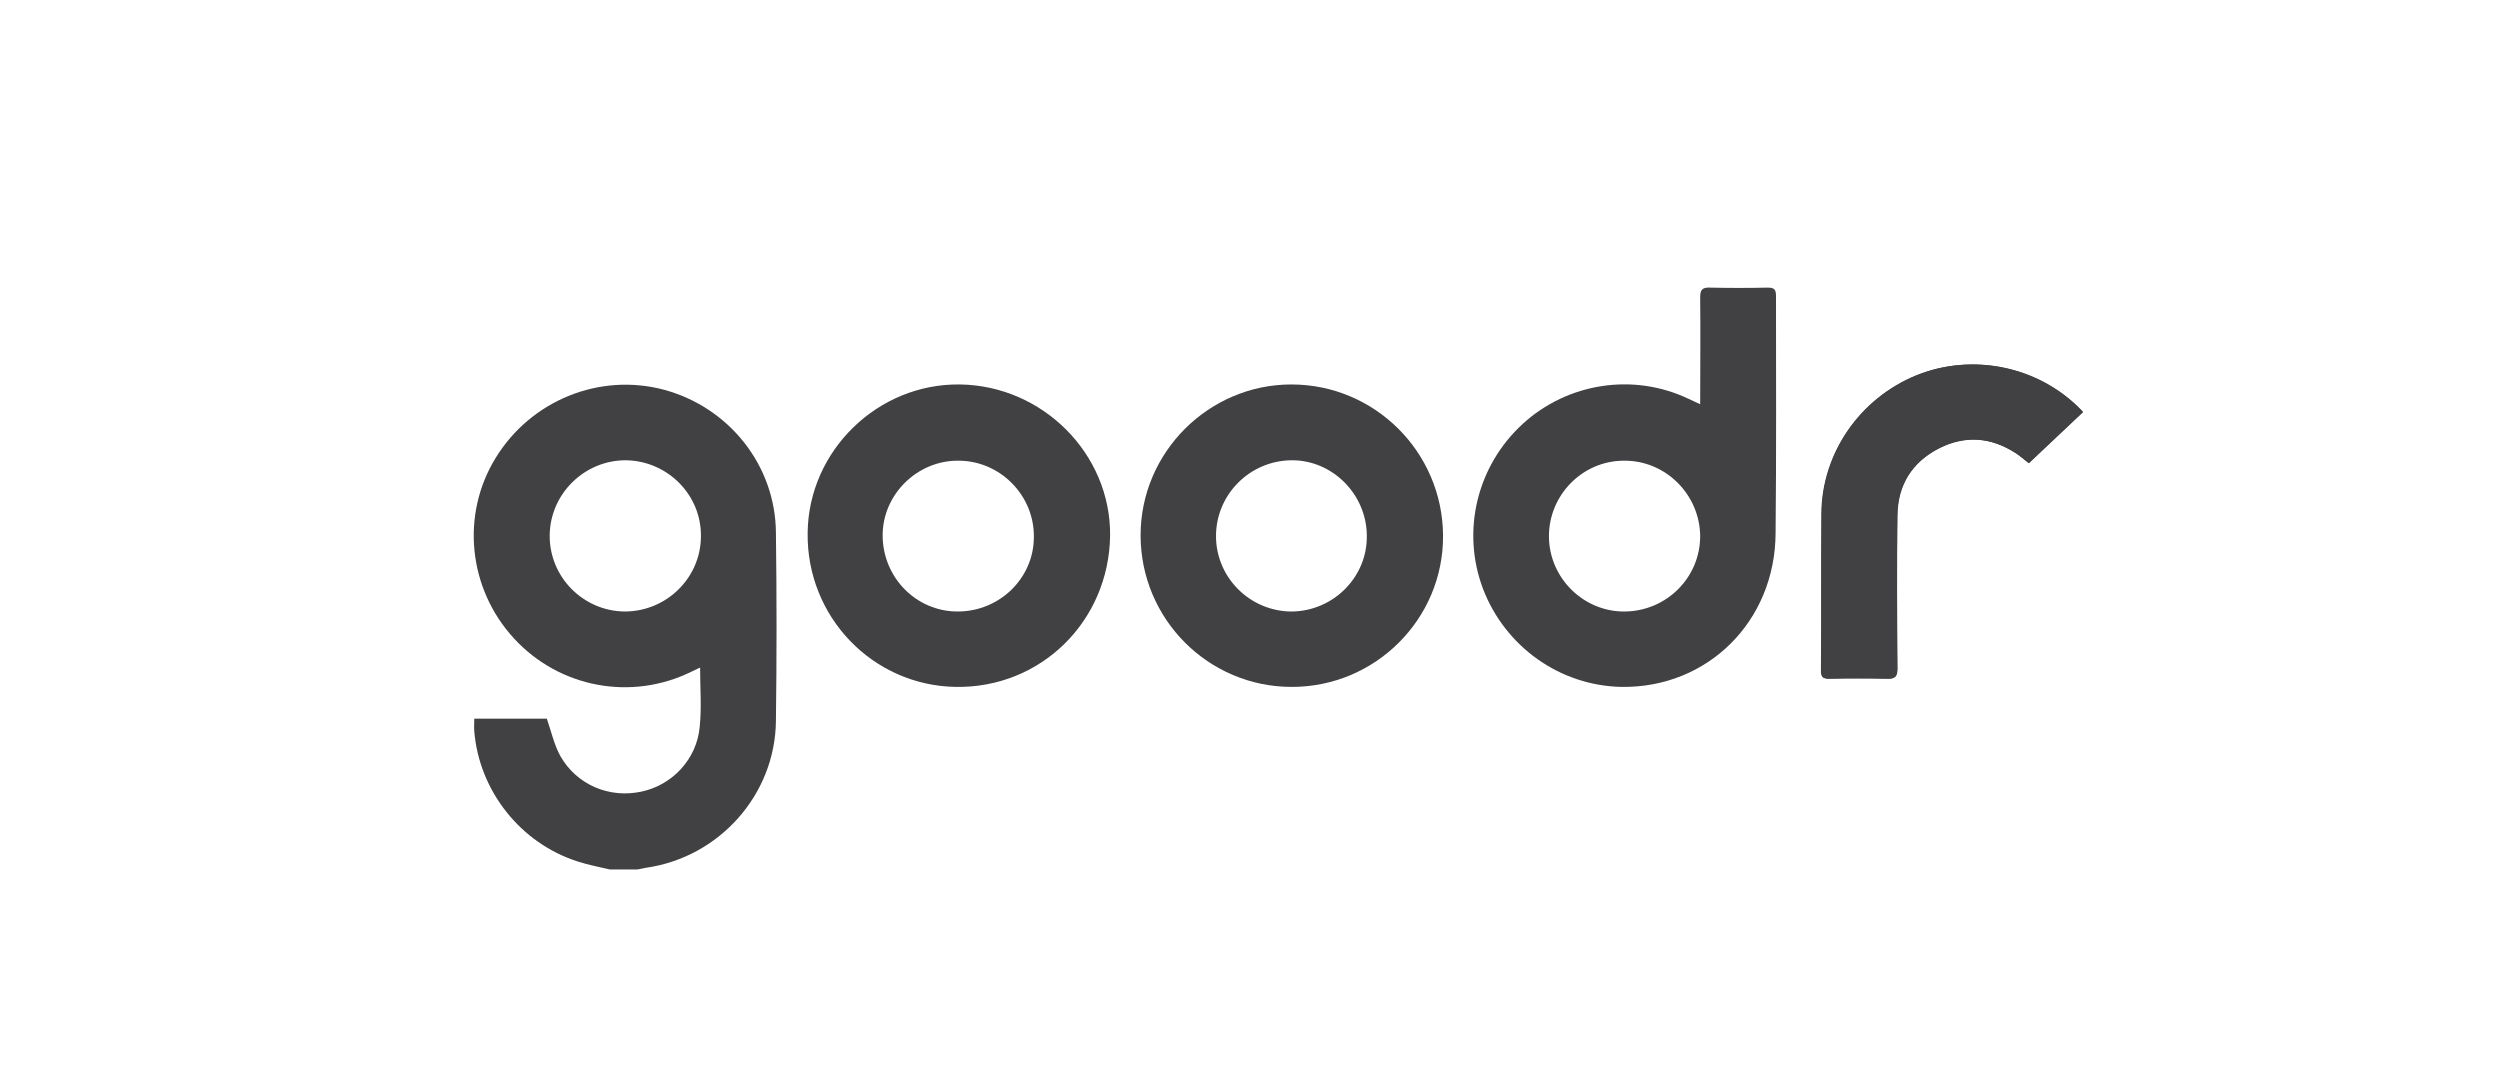 <?xml version="1.0" encoding="utf-8"?>
<!-- Generator: Adobe Illustrator 25.2.0, SVG Export Plug-In . SVG Version: 6.00 Build 0)  -->
<svg version="1.1" id="Layer_1" xmlns="http://www.w3.org/2000/svg" xmlns:xlink="http://www.w3.org/1999/xlink" x="0px" y="0px"
	 viewBox="0 0 606.7 264" style="enable-background:new 0 0 606.7 264;" xml:space="preserve">
<style type="text/css">
	.st0{fill:#414042;}
</style>
<path class="st0" d="M505.5,100c-0.4-0.4-0.5-0.6-0.7-0.8c-10.3-10.4-26.1-13.6-39.7-8.1c-13.7,5.6-22.9,18.9-23,33.5
	c-0.1,12.7,0,25.5-0.1,38.2c0,1.5,0.4,1.9,1.9,1.9c4.7-0.1,9.3-0.1,14,0c2,0.1,2.6-0.5,2.6-2.5c-0.1-12.4-0.2-24.8,0-37.2
	c0.1-7.3,3.5-12.8,10.1-16.2c6.4-3.2,12.7-2.7,18.7,1.2c1,0.7,1.9,1.5,3.1,2.4C496.7,108.3,501,104.3,505.5,100z"/>
<path class="st0" d="M505.5,100c-4.5,4.2-8.8,8.3-13.2,12.4c-1.1-0.9-2-1.7-3.1-2.4c-6-3.9-12.3-4.5-18.7-1.2
	c-6.5,3.3-10,8.9-10.1,16.2c-0.2,12.4-0.1,24.8,0,37.2c0,2-0.5,2.6-2.6,2.5c-4.7-0.1-9.3-0.1-14,0c-1.5,0-1.9-0.5-1.9-1.9
	c0.1-12.7,0-25.5,0.1-38.2c0.1-14.6,9.3-27.9,23-33.5c13.5-5.5,29.4-2.2,39.7,8.1C505,99.4,505.2,99.6,505.5,100z"/>
<path class="st0" d="M161.2,94.6c-15.6-4.2-32.3,2.5-40.9,16.5c-8.5,13.8-6.7,31.7,4.4,43.8c11,12,28.5,15.3,43.1,8.1
	c0.6-0.3,1.3-0.6,2.1-1c0,5,0.4,9.8-0.1,14.4c-0.7,7.8-6.6,14.1-14.1,15.7c-7.8,1.7-15.7-1.6-19.7-8.6c-1.5-2.7-2.2-5.9-3.3-9.1
	c-5.5,0-11.6,0-17.6,0c0,1.2-0.1,2.1,0,3.1c1.2,14.5,11.3,27.2,25.2,31.6c2.5,0.8,5.1,1.3,7.7,1.9c2.2,0,4.5,0,6.7,0
	c0.7-0.1,1.4-0.3,2-0.4c17.8-2.5,31.4-17.7,31.6-35.6c0.2-15.2,0.2-30.5,0-45.7C188.2,113,177,98.9,161.2,94.6z M151.6,148.4
	c-10.1-0.1-18.3-8.4-18.2-18.5c0.1-10.1,8.5-18.3,18.6-18.2c10.1,0.2,18.3,8.5,18.1,18.6C170,140.3,161.7,148.4,151.6,148.4z"/>
<path class="st0" d="M431,71.8c0-1.6-0.5-2-2-2c-4.7,0.1-9.4,0.1-14,0c-2.1-0.1-2.4,0.7-2.4,2.5c0.1,8.5,0,17,0,25.8
	c-1.2-0.6-2-0.9-2.8-1.3c-13.4-6.4-29.4-3.9-40.3,6.1c-11.1,10.2-14.9,26-9.6,40c5.4,14.1,18.7,23.5,33.6,23.8
	c20.9,0.3,37.3-15.9,37.4-37.3C431.1,110.2,431,91,431,71.8z M394.3,148.4c-10,0.1-18.3-8.1-18.4-18.1c-0.1-10.1,8.1-18.5,18.2-18.5
	c10.1-0.1,18.4,8.2,18.5,18.3C412.6,140.1,404.5,148.3,394.3,148.4z"/>
<path class="st0" d="M313.4,93.3c-20.1,0-36.6,16.5-36.6,36.6c0,20.3,16.4,36.8,36.7,36.8c20.3,0,36.8-16.5,36.7-36.7
	C350.1,109.7,333.6,93.3,313.4,93.3z M313.5,148.4c-10.1,0-18.4-8.2-18.4-18.3c0-10.1,8.2-18.3,18.3-18.4
	c9.9-0.1,18.2,8.2,18.3,18.2C331.9,140,323.6,148.3,313.5,148.4z"/>
<path class="st0" d="M233,93.3c-20-0.3-36.8,16.1-37,36c-0.3,20.4,15.8,37.1,36,37.4c20.6,0.3,37.1-15.9,37.4-36.7
	C269.6,110.2,253.1,93.6,233,93.3z M232.4,148.4c-10.1,0-18.2-8.3-18.2-18.5c0-9.9,8.4-18.2,18.4-18.1c10.1,0,18.4,8.4,18.3,18.5
	C250.9,140.3,242.6,148.4,232.4,148.4z"/>
</svg>
